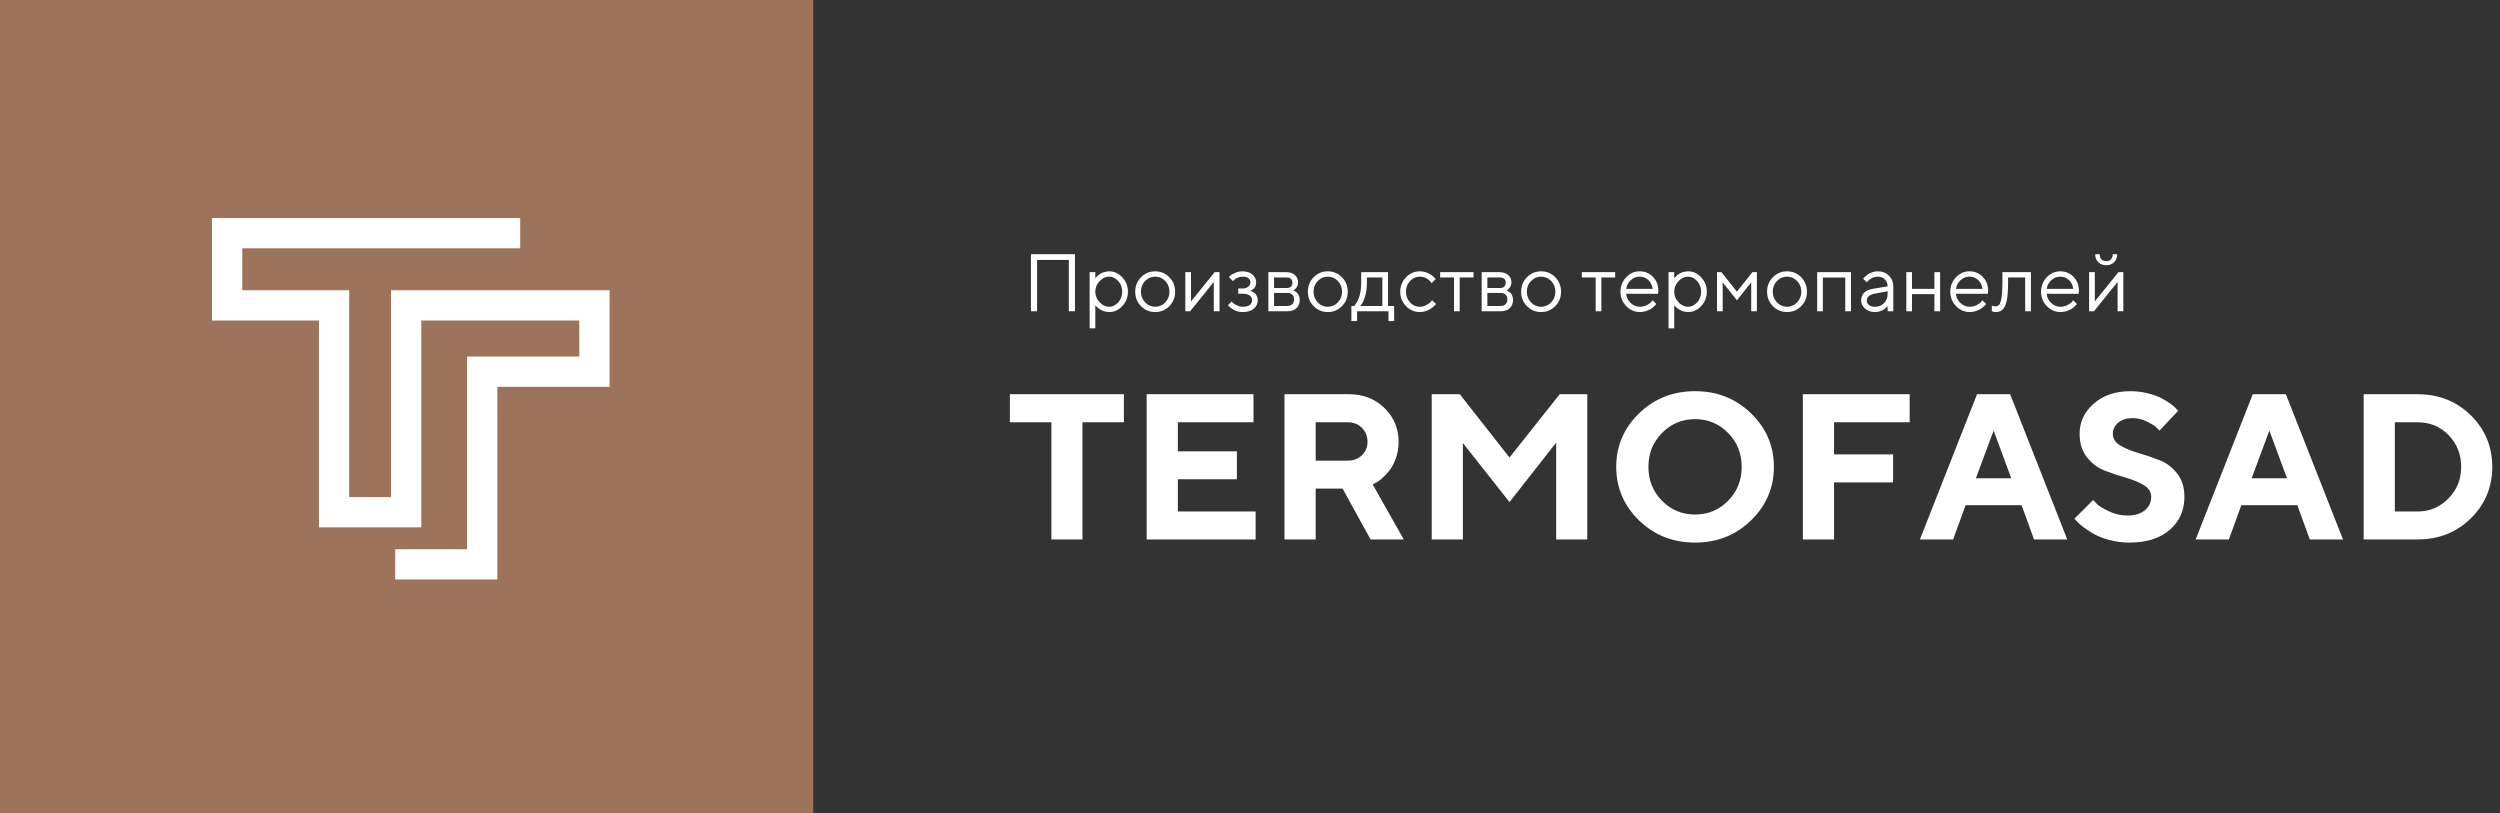<?xml version="1.0" encoding="UTF-8"?>
<svg width="249px" height="81px" viewBox="0 0 249 81" version="1.1" xmlns="http://www.w3.org/2000/svg" xmlns:xlink="http://www.w3.org/1999/xlink">
    <rect x="0" y="0" width="249" height="81" fill="#333333" stroke="none"/>
    <title>Group 8</title>
    <g id="verstka" stroke="none" stroke-width="1" fill="none" fill-rule="evenodd">
        <g id="Group-8">
            <g id="Group-10">
                <rect id="Rectangle" fill="#9E735B" x="0" y="0" width="81" height="81"></rect>
                <polygon id="Fill-1" fill="#FFFFFF" points="21.115 21.716 21.115 31.923 31.767 31.923 31.767 52.522 41.961 52.522 41.961 31.923 57.7 31.923 57.7 35.514 46.519 35.514 46.519 54.702 39.362 54.702 39.362 57.717 49.533 57.717 49.533 38.528 60.715 38.528 60.715 28.909 38.946 28.909 38.946 49.508 34.782 49.508 34.782 28.909 24.13 28.909 24.13 24.731 51.81 24.731 51.81 21.716"></polygon>
            </g>
            <path d="M103.293,31.002 L103.293,25.89 L106.455,25.89 L106.455,31.002 L107.065,31.002 L107.065,25.32 L102.683,25.32 L102.683,31.002 L103.293,31.002 Z M109.094,32.705 L109.094,30.391 L109.15,30.467 C109.189,30.514 109.248,30.572 109.326,30.639 C109.404,30.706 109.496,30.773 109.601,30.839 C109.707,30.905 109.837,30.962 109.992,31.01 C110.146,31.057 110.307,31.081 110.473,31.081 C110.972,31.081 111.408,30.882 111.78,30.485 C112.153,30.087 112.339,29.61 112.339,29.054 C112.339,28.498 112.152,28.021 111.778,27.622 C111.405,27.223 110.97,27.024 110.473,27.024 C110.307,27.024 110.145,27.048 109.988,27.097 C109.83,27.146 109.702,27.201 109.601,27.263 C109.501,27.325 109.408,27.396 109.322,27.475 C109.236,27.554 109.179,27.611 109.152,27.644 C109.124,27.677 109.105,27.701 109.094,27.717 L109.094,27.107 L108.527,27.107 L108.527,32.705 L109.094,32.705 Z M110.473,30.554 C110.122,30.554 109.804,30.404 109.52,30.104 C109.236,29.804 109.094,29.454 109.094,29.054 C109.094,28.654 109.236,28.304 109.52,28.004 C109.804,27.704 110.122,27.554 110.473,27.554 C110.808,27.554 111.109,27.7 111.374,27.992 C111.64,28.284 111.773,28.638 111.773,29.054 C111.773,29.47 111.64,29.824 111.374,30.116 C111.109,30.408 110.808,30.554 110.473,30.554 Z M115.057,31.081 C115.609,31.081 116.078,30.885 116.464,30.494 C116.85,30.104 117.042,29.623 117.042,29.054 C117.042,28.485 116.85,28.004 116.464,27.612 C116.078,27.22 115.609,27.024 115.057,27.024 C114.505,27.024 114.036,27.22 113.649,27.612 C113.262,28.004 113.068,28.485 113.068,29.054 C113.068,29.623 113.262,30.104 113.649,30.494 C114.036,30.885 114.505,31.081 115.057,31.081 Z M115.055,30.554 C114.666,30.554 114.332,30.408 114.053,30.116 C113.774,29.824 113.635,29.47 113.635,29.052 C113.635,28.632 113.774,28.278 114.053,27.988 C114.332,27.699 114.666,27.554 115.055,27.554 C115.445,27.554 115.779,27.699 116.058,27.988 C116.336,28.278 116.476,28.633 116.476,29.054 C116.476,29.475 116.336,29.831 116.058,30.12 C115.779,30.409 115.445,30.554 115.055,30.554 Z M118.54,31.002 L120.894,28.081 L120.894,31.002 L121.464,31.002 L121.464,27.107 L120.977,27.107 L118.623,30.027 L118.623,27.107 L118.057,27.107 L118.057,31.002 L118.54,31.002 Z M123.774,31.081 C124.255,31.081 124.625,30.968 124.884,30.742 C125.143,30.516 125.272,30.238 125.272,29.908 C125.272,29.755 125.244,29.619 125.187,29.5 C125.13,29.381 125.068,29.291 125.001,29.229 C124.933,29.166 124.857,29.114 124.771,29.07 C124.685,29.026 124.624,29.001 124.589,28.993 C124.553,28.985 124.524,28.978 124.503,28.973 L124.567,28.957 C124.606,28.941 124.657,28.913 124.719,28.872 C124.781,28.831 124.842,28.781 124.902,28.721 C124.961,28.662 125.011,28.579 125.052,28.474 C125.093,28.368 125.114,28.25 125.114,28.121 C125.114,27.823 124.989,27.565 124.741,27.348 C124.493,27.132 124.171,27.024 123.774,27.024 C123.508,27.024 123.255,27.076 123.018,27.182 C122.78,27.288 122.625,27.372 122.554,27.436 C122.483,27.499 122.428,27.552 122.391,27.594 L122.8,27.998 L122.914,27.887 C122.983,27.811 123.099,27.736 123.261,27.663 C123.424,27.591 123.595,27.554 123.774,27.554 C124.028,27.554 124.219,27.607 124.349,27.711 C124.478,27.815 124.543,27.951 124.543,28.119 C124.543,28.287 124.473,28.431 124.333,28.551 C124.193,28.671 124.007,28.731 123.774,28.731 L123.327,28.731 L123.327,29.258 L123.774,29.258 C124.081,29.258 124.313,29.318 124.47,29.437 C124.627,29.555 124.705,29.712 124.705,29.906 C124.705,30.1 124.628,30.257 124.472,30.376 C124.316,30.494 124.083,30.554 123.774,30.554 C123.568,30.554 123.37,30.506 123.18,30.409 C122.99,30.313 122.866,30.234 122.809,30.174 C122.753,30.113 122.708,30.064 122.677,30.027 L122.312,30.391 L122.368,30.467 C122.407,30.514 122.467,30.572 122.548,30.639 C122.629,30.706 122.724,30.773 122.835,30.839 C122.946,30.905 123.084,30.962 123.249,31.01 C123.414,31.057 123.589,31.081 123.774,31.081 Z M128.196,31.002 C128.595,31.002 128.904,30.9 129.123,30.697 C129.343,30.493 129.452,30.216 129.452,29.864 C129.452,29.719 129.429,29.588 129.383,29.472 C129.337,29.356 129.285,29.267 129.228,29.205 C129.172,29.143 129.106,29.089 129.03,29.042 C128.955,28.996 128.902,28.968 128.872,28.957 C128.841,28.947 128.818,28.939 128.802,28.933 L128.925,28.858 C129.007,28.805 129.088,28.711 129.169,28.575 C129.25,28.439 129.29,28.287 129.29,28.121 C129.29,27.828 129.183,27.585 128.969,27.394 C128.755,27.202 128.47,27.107 128.113,27.107 L126.33,27.107 L126.33,31.002 L128.196,31.002 Z M128.113,28.688 L126.897,28.688 L126.897,27.634 L128.113,27.634 C128.52,27.634 128.723,27.809 128.723,28.161 C128.723,28.512 128.52,28.688 128.113,28.688 Z M128.196,30.475 L126.897,30.475 L126.897,29.175 L128.196,29.175 C128.418,29.175 128.588,29.232 128.707,29.345 C128.826,29.459 128.886,29.619 128.886,29.825 C128.886,30.031 128.826,30.191 128.707,30.304 C128.588,30.418 128.418,30.475 128.196,30.475 Z M132.25,31.081 C132.802,31.081 133.271,30.885 133.656,30.494 C134.042,30.104 134.235,29.623 134.235,29.054 C134.235,28.485 134.042,28.004 133.656,27.612 C133.271,27.22 132.802,27.024 132.25,27.024 C131.698,27.024 131.228,27.22 130.841,27.612 C130.454,28.004 130.261,28.485 130.261,29.054 C130.261,29.623 130.454,30.104 130.841,30.494 C131.228,30.885 131.698,31.081 132.25,31.081 Z M132.248,30.554 C131.858,30.554 131.524,30.408 131.245,30.116 C130.967,29.824 130.827,29.47 130.827,29.052 C130.827,28.632 130.967,28.278 131.245,27.988 C131.524,27.699 131.858,27.554 132.248,27.554 C132.637,27.554 132.971,27.699 133.25,27.988 C133.529,28.278 133.668,28.633 133.668,29.054 C133.668,29.475 133.529,29.831 133.25,30.12 C132.971,30.409 132.637,30.554 132.248,30.554 Z M135.166,31.976 L135.166,31.002 L138.292,31.002 L138.292,31.976 L138.859,31.976 L138.859,30.475 L138.249,30.475 L138.249,27.107 L135.574,27.107 L135.574,28.244 C135.574,28.529 135.55,28.803 135.501,29.066 C135.452,29.329 135.396,29.539 135.334,29.696 C135.272,29.853 135.202,29.999 135.122,30.134 C135.043,30.269 134.987,30.355 134.954,30.393 C134.921,30.432 134.896,30.459 134.881,30.475 L134.599,30.475 L134.599,31.976 L135.166,31.976 Z M137.682,30.475 L135.491,30.475 L135.653,30.249 C135.762,30.096 135.87,29.834 135.978,29.464 C136.086,29.094 136.141,28.688 136.141,28.244 L136.141,27.634 L137.682,27.634 L137.682,30.475 Z M141.41,31.081 C141.601,31.081 141.787,31.051 141.971,30.992 C142.155,30.932 142.305,30.868 142.421,30.798 C142.537,30.728 142.648,30.647 142.754,30.556 C142.859,30.465 142.929,30.4 142.962,30.362 L143.016,30.297 C143.023,30.288 143.03,30.28 143.035,30.273 L142.631,29.908 L142.5,30.067 C142.408,30.175 142.26,30.283 142.056,30.391 C141.853,30.5 141.638,30.554 141.41,30.554 C141.038,30.554 140.715,30.409 140.442,30.12 C140.168,29.831 140.032,29.475 140.032,29.054 C140.032,28.633 140.168,28.278 140.442,27.988 C140.715,27.699 141.038,27.554 141.41,27.554 C141.558,27.554 141.7,27.577 141.834,27.622 C141.969,27.667 142.079,27.718 142.163,27.774 C142.248,27.831 142.326,27.898 142.399,27.974 C142.472,28.051 142.519,28.104 142.54,28.133 C142.561,28.162 142.577,28.184 142.587,28.2 L142.995,27.796 L142.825,27.61 C142.711,27.48 142.523,27.35 142.26,27.22 C141.997,27.089 141.714,27.023 141.41,27.023 C140.882,27.023 140.426,27.221 140.041,27.616 C139.657,28.011 139.465,28.49 139.465,29.052 C139.465,29.615 139.656,30.094 140.039,30.489 C140.422,30.883 140.879,31.081 141.41,31.081 Z M145.385,31.002 L145.385,27.634 L146.763,27.634 L146.763,27.107 L143.439,27.107 L143.439,27.634 L144.818,27.634 L144.818,31.002 L145.385,31.002 Z M149.442,31.002 C149.841,31.002 150.15,30.9 150.369,30.697 C150.588,30.493 150.698,30.216 150.698,29.864 C150.698,29.719 150.675,29.588 150.629,29.472 C150.582,29.356 150.531,29.267 150.474,29.205 C150.417,29.143 150.351,29.089 150.276,29.042 C150.201,28.996 150.148,28.968 150.118,28.957 C150.087,28.947 150.064,28.939 150.048,28.933 L150.171,28.858 C150.253,28.805 150.334,28.711 150.415,28.575 C150.495,28.439 150.536,28.287 150.536,28.121 C150.536,27.828 150.429,27.585 150.215,27.394 C150.001,27.202 149.715,27.107 149.359,27.107 L147.576,27.107 L147.576,31.002 L149.442,31.002 Z M149.359,28.688 L148.142,28.688 L148.142,27.634 L149.359,27.634 C149.766,27.634 149.969,27.809 149.969,28.161 C149.969,28.512 149.766,28.688 149.359,28.688 Z M149.442,30.475 L148.142,30.475 L148.142,29.175 L149.442,29.175 C149.664,29.175 149.834,29.232 149.953,29.345 C150.072,29.459 150.131,29.619 150.131,29.825 C150.131,30.031 150.072,30.191 149.953,30.304 C149.834,30.418 149.664,30.475 149.442,30.475 Z M153.495,31.081 C154.047,31.081 154.516,30.885 154.902,30.494 C155.288,30.104 155.48,29.623 155.48,29.054 C155.48,28.485 155.288,28.004 154.902,27.612 C154.516,27.22 154.047,27.024 153.495,27.024 C152.943,27.024 152.474,27.22 152.087,27.612 C151.7,28.004 151.506,28.485 151.506,29.054 C151.506,29.623 151.7,30.104 152.087,30.494 C152.474,30.885 152.943,31.081 153.495,31.081 Z M153.493,30.554 C153.104,30.554 152.77,30.408 152.491,30.116 C152.212,29.824 152.073,29.47 152.073,29.052 C152.073,28.632 152.212,28.278 152.491,27.988 C152.77,27.699 153.104,27.554 153.493,27.554 C153.883,27.554 154.217,27.699 154.496,27.988 C154.775,28.278 154.914,28.633 154.914,29.054 C154.914,29.475 154.775,29.831 154.496,30.12 C154.217,30.409 153.883,30.554 153.493,30.554 Z M159.494,31.002 L159.494,27.634 L160.873,27.634 L160.873,27.107 L157.549,27.107 L157.549,27.634 L158.928,27.634 L158.928,31.002 L159.494,31.002 Z M163.346,31.081 C163.541,31.081 163.732,31.051 163.918,30.992 C164.104,30.932 164.256,30.868 164.374,30.798 C164.491,30.728 164.601,30.647 164.703,30.556 C164.804,30.465 164.87,30.4 164.901,30.362 C164.931,30.323 164.954,30.294 164.97,30.273 L164.606,29.908 L164.467,30.067 C164.38,30.175 164.232,30.283 164.023,30.391 C163.814,30.5 163.589,30.554 163.346,30.554 C162.984,30.554 162.669,30.426 162.401,30.17 C162.132,29.913 161.988,29.61 161.967,29.258 L165.133,29.266 L165.172,28.973 C165.172,28.41 164.994,27.945 164.637,27.576 C164.281,27.208 163.837,27.024 163.306,27.024 C162.794,27.024 162.348,27.221 161.969,27.616 C161.59,28.011 161.4,28.49 161.4,29.052 C161.4,29.615 161.592,30.094 161.975,30.489 C162.358,30.883 162.815,31.081 163.346,31.081 Z M164.606,28.771 L161.967,28.771 C162.012,28.441 162.161,28.155 162.414,27.915 C162.668,27.675 162.965,27.554 163.306,27.554 C163.647,27.554 163.938,27.669 164.18,27.899 C164.421,28.129 164.563,28.42 164.606,28.771 Z M166.753,32.705 L166.753,30.391 L166.809,30.467 C166.848,30.514 166.907,30.572 166.985,30.639 C167.063,30.706 167.155,30.773 167.26,30.839 C167.366,30.905 167.496,30.962 167.651,31.01 C167.805,31.057 167.966,31.081 168.132,31.081 C168.631,31.081 169.067,30.882 169.44,30.485 C169.812,30.087 169.998,29.61 169.998,29.054 C169.998,28.498 169.811,28.021 169.438,27.622 C169.064,27.223 168.629,27.024 168.132,27.024 C167.966,27.024 167.804,27.048 167.647,27.097 C167.49,27.146 167.361,27.201 167.26,27.263 C167.16,27.325 167.067,27.396 166.981,27.475 C166.895,27.554 166.838,27.611 166.811,27.644 C166.783,27.677 166.764,27.701 166.753,27.717 L166.753,27.107 L166.187,27.107 L166.187,32.705 L166.753,32.705 Z M168.132,30.554 C167.781,30.554 167.463,30.404 167.179,30.104 C166.895,29.804 166.753,29.454 166.753,29.054 C166.753,28.654 166.895,28.304 167.179,28.004 C167.463,27.704 167.781,27.554 168.132,27.554 C168.468,27.554 168.768,27.7 169.033,27.992 C169.299,28.284 169.432,28.638 169.432,29.054 C169.432,29.47 169.299,29.824 169.033,30.116 C168.768,30.408 168.468,30.554 168.132,30.554 Z M171.579,31.002 L171.579,28.121 L172.998,29.908 L174.42,28.121 L174.42,31.002 L174.987,31.002 L174.987,27.107 L174.539,27.107 L172.998,29.052 L171.456,27.107 L171.013,27.107 L171.013,31.002 L171.579,31.002 Z M177.99,31.081 C178.542,31.081 179.011,30.885 179.397,30.494 C179.782,30.104 179.975,29.623 179.975,29.054 C179.975,28.485 179.782,28.004 179.397,27.612 C179.011,27.22 178.542,27.024 177.99,27.024 C177.438,27.024 176.969,27.22 176.582,27.612 C176.195,28.004 176.001,28.485 176.001,29.054 C176.001,29.623 176.195,30.104 176.582,30.494 C176.969,30.885 177.438,31.081 177.99,31.081 Z M177.988,30.554 C177.599,30.554 177.264,30.408 176.986,30.116 C176.707,29.824 176.568,29.47 176.568,29.052 C176.568,28.632 176.707,28.278 176.986,27.988 C177.264,27.699 177.599,27.554 177.988,27.554 C178.378,27.554 178.712,27.699 178.991,27.988 C179.269,28.278 179.409,28.633 179.409,29.054 C179.409,29.475 179.269,29.831 178.991,30.12 C178.712,30.409 178.378,30.554 177.988,30.554 Z M181.556,31.002 L181.556,27.642 L183.787,27.642 L183.787,31.002 L184.358,31.002 L184.358,27.107 L180.99,27.107 L180.99,31.002 L181.556,31.002 Z M186.747,31.081 C186.903,31.081 187.054,31.06 187.201,31.017 C187.347,30.975 187.465,30.927 187.555,30.873 C187.645,30.819 187.729,30.757 187.807,30.687 C187.885,30.617 187.935,30.568 187.957,30.54 C187.98,30.512 187.996,30.49 188.007,30.475 L188.007,31.002 L188.573,31.002 L188.573,28.525 C188.573,28.1 188.428,27.743 188.136,27.455 C187.844,27.167 187.476,27.023 187.032,27.023 C186.858,27.023 186.687,27.049 186.519,27.101 C186.351,27.152 186.216,27.211 186.113,27.277 C186.01,27.343 185.911,27.418 185.818,27.501 C185.724,27.584 185.663,27.642 185.635,27.675 C185.608,27.708 185.586,27.735 185.57,27.757 L185.935,28.121 L186.057,27.982 C186.139,27.885 186.271,27.789 186.452,27.695 C186.633,27.601 186.826,27.554 187.032,27.554 C187.317,27.554 187.551,27.644 187.733,27.824 C187.916,28.003 188.007,28.237 188.007,28.525 L186.505,28.771 C186.138,28.832 185.857,28.962 185.661,29.161 C185.466,29.361 185.368,29.623 185.368,29.948 C185.368,30.244 185.501,30.506 185.766,30.736 C186.032,30.966 186.359,31.081 186.747,31.081 Z M186.747,30.554 C186.493,30.554 186.295,30.496 186.151,30.382 C186.007,30.267 185.935,30.122 185.935,29.948 C185.937,29.58 186.182,29.351 186.668,29.258 L188.007,29.013 L188.007,29.258 C188.007,29.641 187.889,29.953 187.652,30.193 C187.416,30.434 187.114,30.554 186.747,30.554 Z M190.436,31.002 L190.436,29.298 L192.666,29.298 L192.666,31.002 L193.237,31.002 L193.237,27.107 L192.666,27.107 L192.666,28.771 L190.436,28.771 L190.436,27.107 L189.869,27.107 L189.869,31.002 L190.436,31.002 Z M196.193,31.081 C196.388,31.081 196.579,31.051 196.765,30.992 C196.952,30.932 197.104,30.868 197.221,30.798 C197.339,30.728 197.448,30.647 197.55,30.556 C197.652,30.465 197.718,30.4 197.748,30.362 C197.779,30.323 197.802,30.294 197.817,30.273 L197.453,29.908 L197.314,30.067 C197.227,30.175 197.079,30.283 196.87,30.391 C196.662,30.5 196.436,30.554 196.193,30.554 C195.831,30.554 195.516,30.426 195.248,30.17 C194.98,29.913 194.835,29.61 194.814,29.258 L197.98,29.266 L198.02,28.973 C198.02,28.41 197.841,27.945 197.485,27.576 C197.128,27.208 196.684,27.024 196.153,27.024 C195.641,27.024 195.195,27.221 194.816,27.616 C194.437,28.011 194.247,28.49 194.247,29.052 C194.247,29.615 194.439,30.094 194.822,30.489 C195.205,30.883 195.662,31.081 196.193,31.081 Z M197.453,28.771 L194.814,28.771 C194.859,28.441 195.008,28.155 195.262,27.915 C195.515,27.675 195.813,27.554 196.153,27.554 C196.494,27.554 196.785,27.669 197.027,27.899 C197.269,28.129 197.411,28.42 197.453,28.771 Z M198.788,31.081 C198.984,31.081 199.15,31.042 199.287,30.964 C199.425,30.886 199.55,30.747 199.664,30.548 C199.777,30.349 199.863,30.058 199.919,29.676 C199.976,29.295 200.005,28.817 200.005,28.244 L200.005,27.634 L201.708,27.634 L201.708,31.002 L202.279,31.002 L202.279,27.107 L199.438,27.107 L199.438,28.244 C199.438,28.88 199.406,29.371 199.341,29.714 C199.276,30.057 199.196,30.277 199.101,30.372 C199.006,30.467 198.875,30.514 198.709,30.514 C198.601,30.514 198.492,30.488 198.384,30.435 L198.384,31.002 L198.44,31.017 C198.471,31.033 198.521,31.048 198.588,31.061 C198.655,31.074 198.722,31.081 198.788,31.081 Z M205.235,31.081 C205.43,31.081 205.621,31.051 205.807,30.992 C205.994,30.932 206.146,30.868 206.263,30.798 C206.381,30.728 206.49,30.647 206.592,30.556 C206.694,30.465 206.76,30.4 206.79,30.362 C206.82,30.323 206.844,30.294 206.859,30.273 L206.495,29.908 L206.356,30.067 C206.269,30.175 206.121,30.283 205.912,30.391 C205.704,30.5 205.478,30.554 205.235,30.554 C204.873,30.554 204.558,30.426 204.29,30.17 C204.022,29.913 203.877,29.61 203.856,29.258 L207.022,29.266 L207.061,28.973 C207.061,28.41 206.883,27.945 206.527,27.576 C206.17,27.208 205.726,27.024 205.195,27.024 C204.683,27.024 204.237,27.221 203.858,27.616 C203.479,28.011 203.289,28.49 203.289,29.052 C203.289,29.615 203.481,30.094 203.864,30.489 C204.247,30.883 204.704,31.081 205.235,31.081 Z M206.495,28.771 L203.856,28.771 C203.901,28.441 204.05,28.155 204.304,27.915 C204.557,27.675 204.854,27.554 205.195,27.554 C205.536,27.554 205.827,27.669 206.069,27.899 C206.311,28.129 206.453,28.42 206.495,28.771 Z M209.78,26.417 C210.105,26.417 210.368,26.316 210.57,26.112 C210.772,25.909 210.873,25.645 210.873,25.32 L210.429,25.32 C210.429,25.542 210.373,25.712 210.259,25.831 C210.145,25.95 209.986,26.009 209.78,26.009 C209.574,26.009 209.414,25.95 209.3,25.831 C209.187,25.712 209.13,25.542 209.13,25.32 L208.682,25.32 C208.682,25.645 208.784,25.909 208.987,26.112 C209.191,26.316 209.455,26.417 209.78,26.417 Z M208.559,31.002 L210.913,28.081 L210.913,31.002 L211.483,31.002 L211.483,27.107 L210.996,27.107 L208.642,30.027 L208.642,27.107 L208.076,27.107 L208.076,31.002 L208.559,31.002 Z" id="Производствотермопанелей" fill="#FFFFFF" fill-rule="nonzero"></path>
            <path d="M107.814,53.728 L107.814,42.059 L111.939,42.059 L111.939,39.265 L100.582,39.265 L100.582,42.059 L104.718,42.059 L104.718,53.728 L107.814,53.728 Z M125.061,53.728 L125.061,50.944 L117.315,50.944 L117.315,47.737 L123.195,47.737 L123.195,44.953 L117.315,44.953 L117.315,42.059 L124.849,42.059 L124.849,39.265 L114.208,39.265 L114.208,53.728 L125.061,53.728 Z M131.042,53.728 L131.042,48.665 L133.724,48.665 L136.508,53.728 L139.816,53.728 L136.72,48.251 L136.982,48.11 C137.164,48.029 137.382,47.878 137.638,47.656 C137.893,47.434 138.144,47.169 138.389,46.859 C138.634,46.55 138.848,46.143 139.029,45.639 C139.211,45.135 139.302,44.593 139.302,44.015 C139.302,42.684 138.833,41.559 137.895,40.642 C136.957,39.724 135.772,39.265 134.34,39.265 L134.34,39.265 L127.935,39.265 L127.935,53.728 L131.042,53.728 Z M134.239,45.881 L131.042,45.881 L131.042,42.059 L134.239,42.059 C134.804,42.059 135.273,42.243 135.646,42.613 C136.019,42.983 136.205,43.45 136.205,44.015 C136.205,44.54 136.019,44.982 135.646,45.342 C135.273,45.701 134.804,45.881 134.239,45.881 L134.239,45.881 Z M145.706,53.728 L145.706,44.126 L150.346,50.006 L154.995,44.086 L154.995,53.728 L158.092,53.728 L158.092,39.265 L155.348,39.265 L150.346,45.568 L145.394,39.265 L142.6,39.265 L142.6,53.728 L145.706,53.728 Z M168.828,54.041 C171.03,54.041 172.889,53.303 174.405,51.827 C175.922,50.351 176.68,48.574 176.68,46.496 C176.68,44.419 175.922,42.644 174.405,41.171 C172.889,39.699 171.03,38.962 168.828,38.962 C166.626,38.962 164.767,39.699 163.251,41.171 C161.734,42.644 160.976,44.419 160.976,46.496 C160.976,48.574 161.733,50.352 163.246,51.832 C164.765,53.304 166.626,54.041 168.828,54.041 Z M168.828,51.247 C167.534,51.247 166.436,50.79 165.535,49.875 C164.634,48.961 164.183,47.836 164.183,46.501 C164.183,45.167 164.634,44.042 165.535,43.128 C166.436,42.207 167.534,41.746 168.828,41.746 C170.122,41.746 171.22,42.205 172.121,43.123 C173.022,44.04 173.473,45.167 173.473,46.501 C173.473,47.836 173.022,48.961 172.121,49.875 C171.22,50.79 170.122,51.247 168.828,51.247 Z M182.671,53.728 L182.671,48.05 L188.551,48.05 L188.551,45.256 L182.671,45.256 L182.671,42.059 L190.205,42.059 L190.205,39.265 L179.564,39.265 L179.564,53.728 L182.671,53.728 Z M194.532,53.728 L195.772,50.319 L201.35,50.319 L202.59,53.728 L205.898,53.728 L200.21,39.265 L196.912,39.265 L191.224,53.728 L194.532,53.728 Z M200.321,47.636 L196.801,47.636 L198.566,42.886 L200.321,47.636 Z M212.091,54.041 C213.799,54.041 215.139,53.617 216.11,52.77 C217.082,51.923 217.568,50.83 217.568,49.492 C217.568,48.544 217.322,47.76 216.831,47.142 C216.341,46.523 215.744,46.079 215.041,45.811 C214.339,45.542 213.639,45.306 212.943,45.105 C212.247,44.903 211.656,44.656 211.168,44.363 C210.681,44.071 210.437,43.682 210.437,43.198 C210.437,42.768 210.617,42.402 210.977,42.099 C211.336,41.796 211.812,41.645 212.404,41.645 C212.895,41.645 213.372,41.759 213.836,41.988 C214.3,42.217 214.604,42.4 214.749,42.538 C214.893,42.676 215.006,42.791 215.087,42.886 L215.087,42.886 L216.942,40.919 L216.761,40.717 C216.647,40.576 216.457,40.41 216.191,40.218 C215.925,40.026 215.616,39.838 215.263,39.653 C214.91,39.468 214.458,39.307 213.907,39.169 C213.355,39.031 212.784,38.962 212.192,38.962 C210.693,38.962 209.474,39.376 208.536,40.203 C207.598,41.03 207.129,42.028 207.129,43.198 C207.129,44.146 207.374,44.93 207.865,45.548 C208.356,46.167 208.949,46.611 209.645,46.88 C210.341,47.149 211.04,47.382 211.743,47.581 C212.446,47.779 213.041,48.026 213.528,48.322 C214.016,48.618 214.26,49.008 214.26,49.492 C214.26,50.03 214.049,50.474 213.629,50.823 C213.209,51.173 212.626,51.348 211.879,51.348 C211.234,51.348 210.615,51.203 210.023,50.914 C209.432,50.625 209.05,50.395 208.879,50.223 C208.707,50.052 208.574,49.912 208.48,49.804 L208.48,49.804 L206.614,51.66 L206.846,51.912 C206.981,52.074 207.203,52.272 207.512,52.507 C207.821,52.743 208.179,52.975 208.586,53.203 C208.993,53.432 209.511,53.629 210.139,53.793 C210.768,53.958 211.419,54.041 212.091,54.041 Z M221.995,53.728 L223.236,50.319 L228.813,50.319 L230.054,53.728 L233.362,53.728 L227.674,39.265 L224.376,39.265 L218.687,53.728 L221.995,53.728 Z M227.785,47.636 L224.265,47.636 L226.03,42.886 L227.785,47.636 Z M240.795,53.728 C242.9,53.728 244.665,53.029 246.09,51.63 C247.516,50.231 248.229,48.52 248.229,46.496 C248.229,44.472 247.516,42.761 246.09,41.363 C244.665,39.964 242.9,39.265 240.795,39.265 L240.795,39.265 L235.42,39.265 L235.42,53.728 L240.795,53.728 Z M240.795,50.944 L238.526,50.944 L238.526,42.059 L240.795,42.059 C242.032,42.059 243.065,42.489 243.892,43.35 C244.719,44.21 245.132,45.261 245.132,46.501 C245.132,47.742 244.709,48.793 243.861,49.653 C243.014,50.514 241.992,50.944 240.795,50.944 L240.795,50.944 Z" id="TERMOFASAD" fill="#FFFFFF" fill-rule="nonzero"></path>
        </g>
    </g>
</svg>